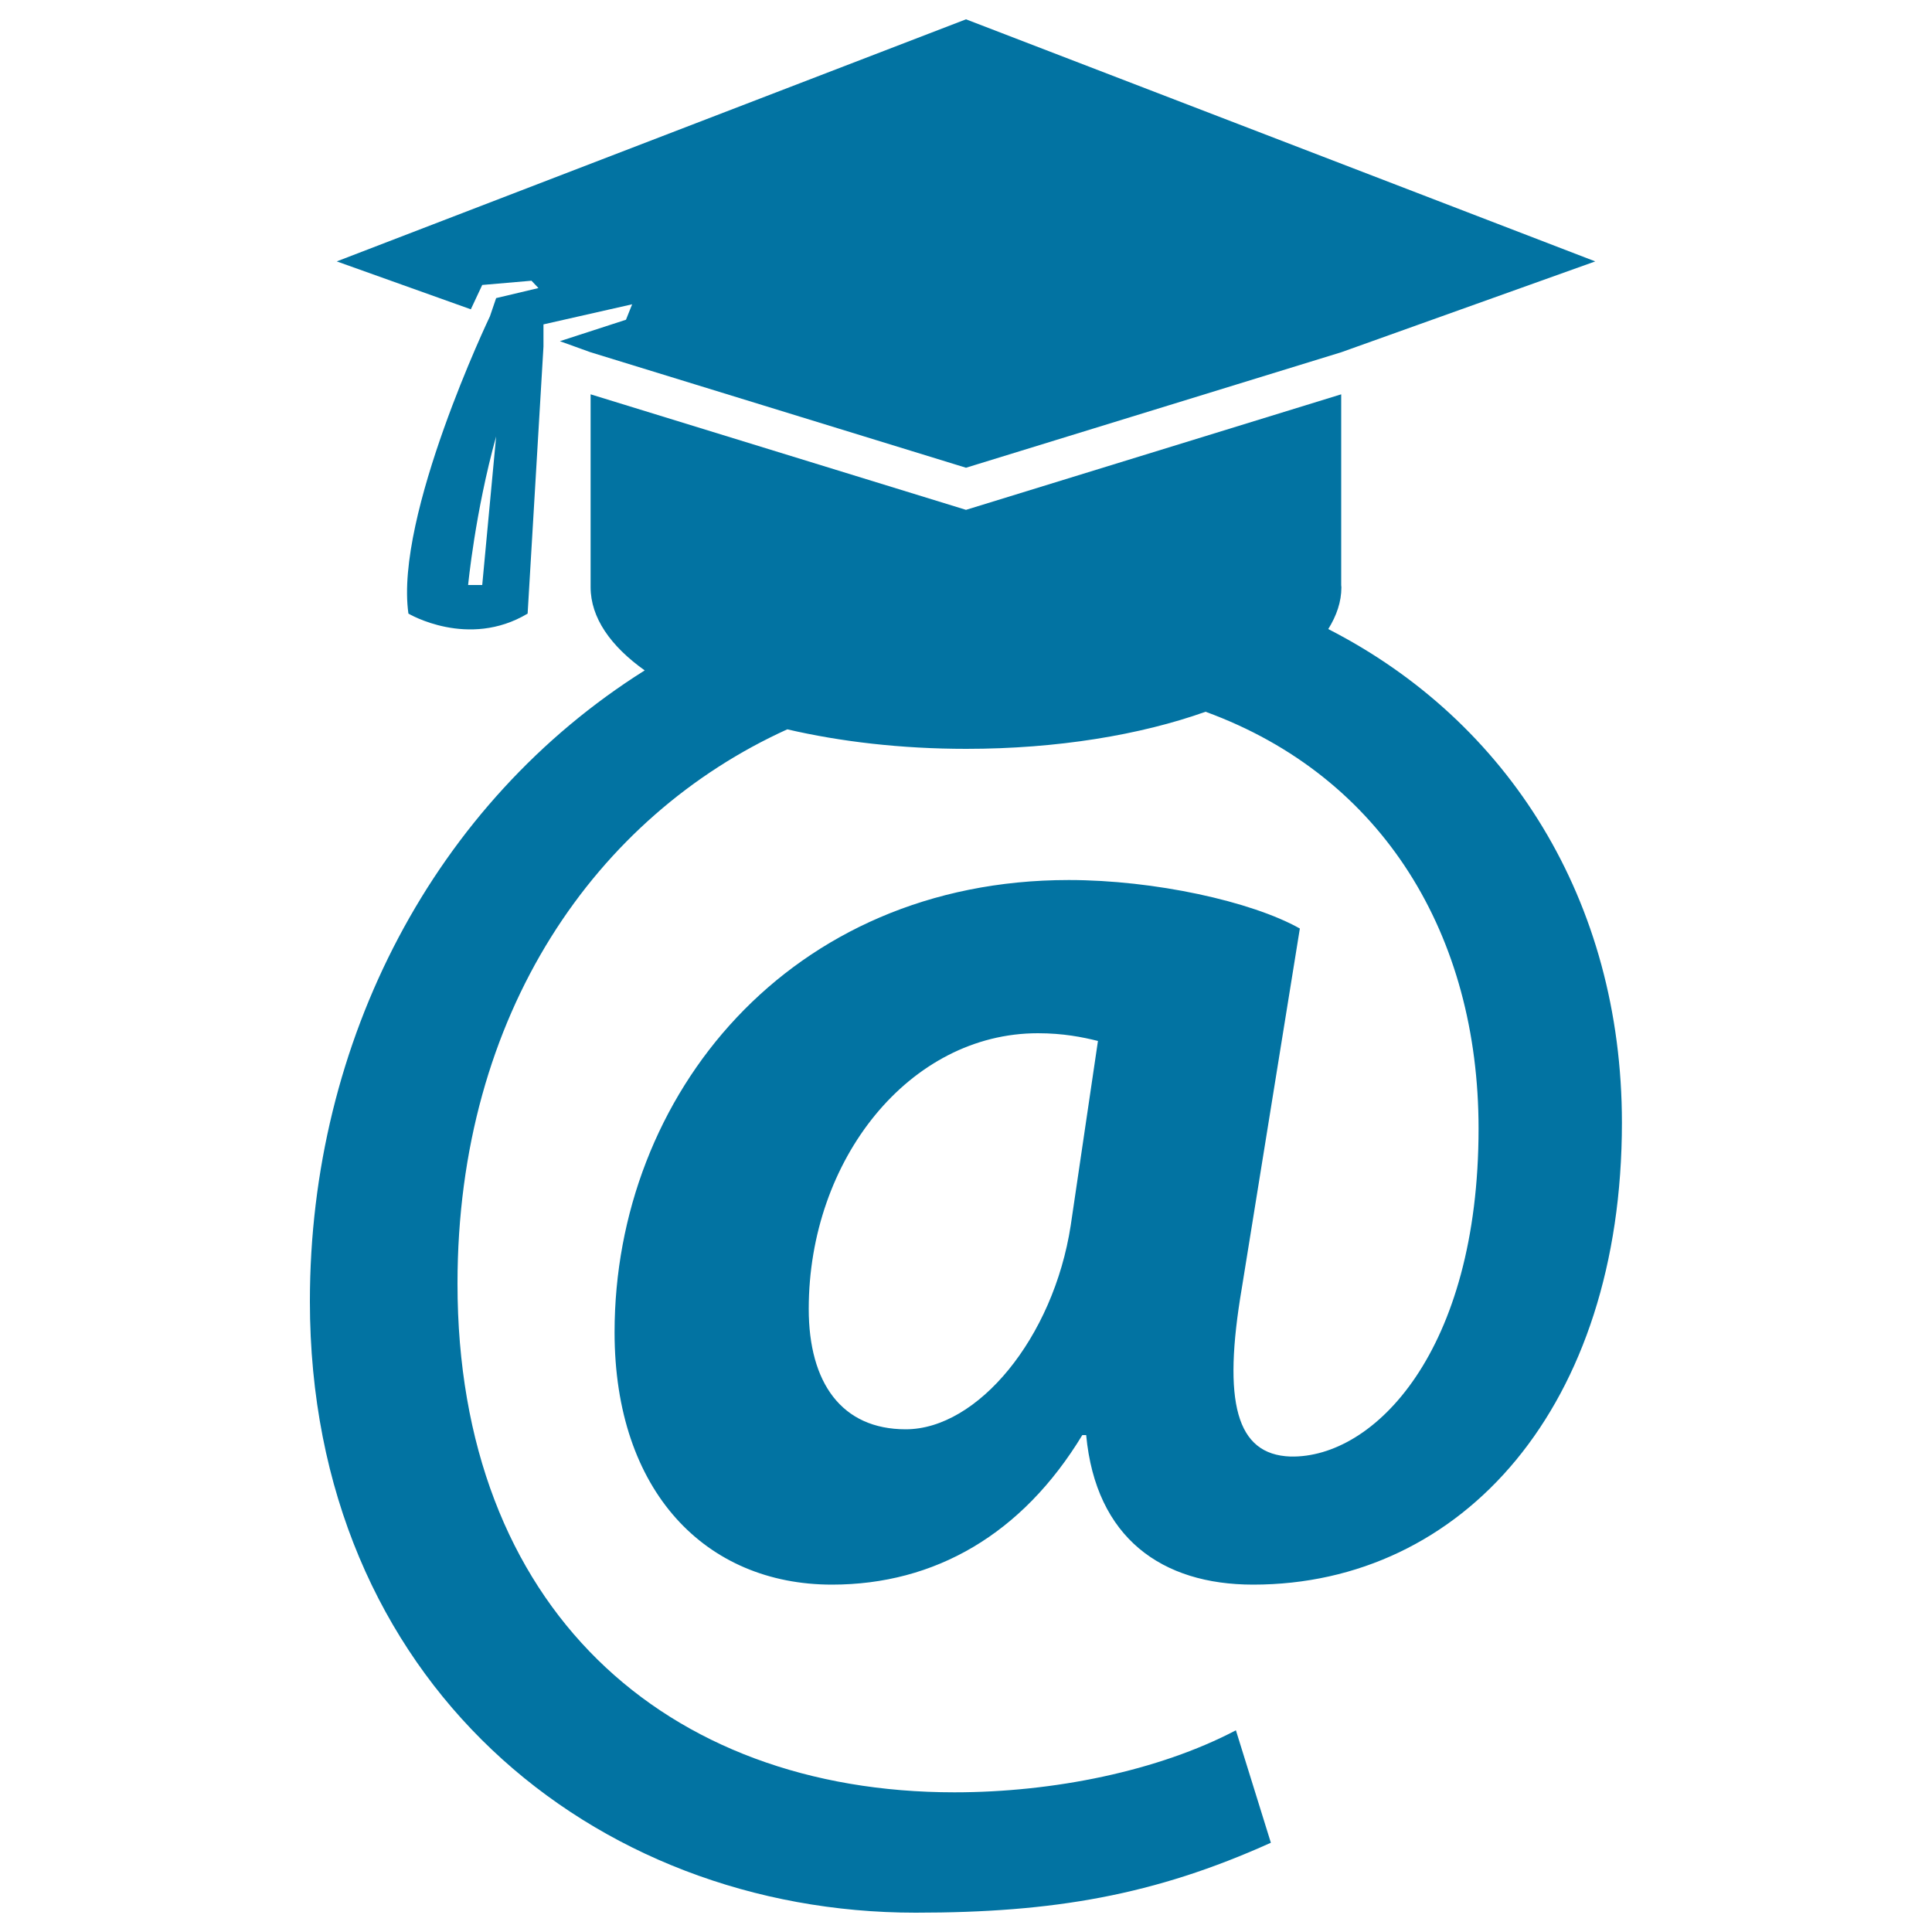 <svg xmlns="http://www.w3.org/2000/svg" viewBox="0 0 1000 1000" style="fill:#0273a2">
<title>Online Student Symbol SVG icon</title>
<g><g><path d="M249.6,147.5l25.5-2.2l3.6,3.8l-21.9,5.2l-3.2,9.4c0,0-49.4,103.3-42.2,153.9c0,0,30.9,18.4,61.7,0l8.2-138.2v-11.5l45.9-10.4l-3.2,8l-34.2,11.1l15.8,5.7L500,242.1l194.3-59.8l131.4-47L500,10L174.3,135.3l69.4,24.8L249.6,147.5z M249.6,302.8h-7.3c0,0,3.6-37.7,14.5-76.9L249.6,302.8z"/><path d="M672.8,480.6c-25.1-14.1-75.4-25.1-119.6-25.1c-144.7,0-235.1,111.5-235.1,234.1c0,82.4,47.2,130.6,112.5,130.6c53.3,0,98.5-26.1,129.6-77.4h2c5,53.3,39.2,77.4,86.4,77.4c108.5,0,190.9-92.4,190.9-239.1c0-114.9-58.7-207.8-152-255.5c4.3-6.9,6.8-14.1,6.8-21.6c0-0.4-0.1-0.7-0.1-1.1v-98.8L500,263.9l-194.3-59.8v58.8v41c0,15.8,10.3,30.5,28,43.1c-108.8,68.4-173.3,191.6-173.3,326.5c0,197,146.7,316.5,313.5,316.5c71.4,0,123.6-9,183.9-36.2l-18.1-58.2c-40.2,21.1-94.5,32.1-145.7,32.1c-149.7,0-257.2-95.5-257.2-263.3c0-140.2,72-242.1,170.7-286.9c27.5,6.4,59.1,10.1,92.6,10.1c47.1,0,90.2-7.2,123.9-19.2c92.2,33.7,141.3,116.1,141.3,215.7c0,115.5-54.2,170.8-97.4,169.8c-28.1-1-35.2-28.1-25.1-87.4L672.8,480.6z M554.2,634.3c-9,58.3-48.2,105.5-85.4,105.5c-33.2,0-50.2-24.1-50.2-62.3c0-77.4,52.2-142.7,118.6-142.7c13.1,0,23.1,2,31.1,4L554.2,634.3z"/></g></g>
</svg>